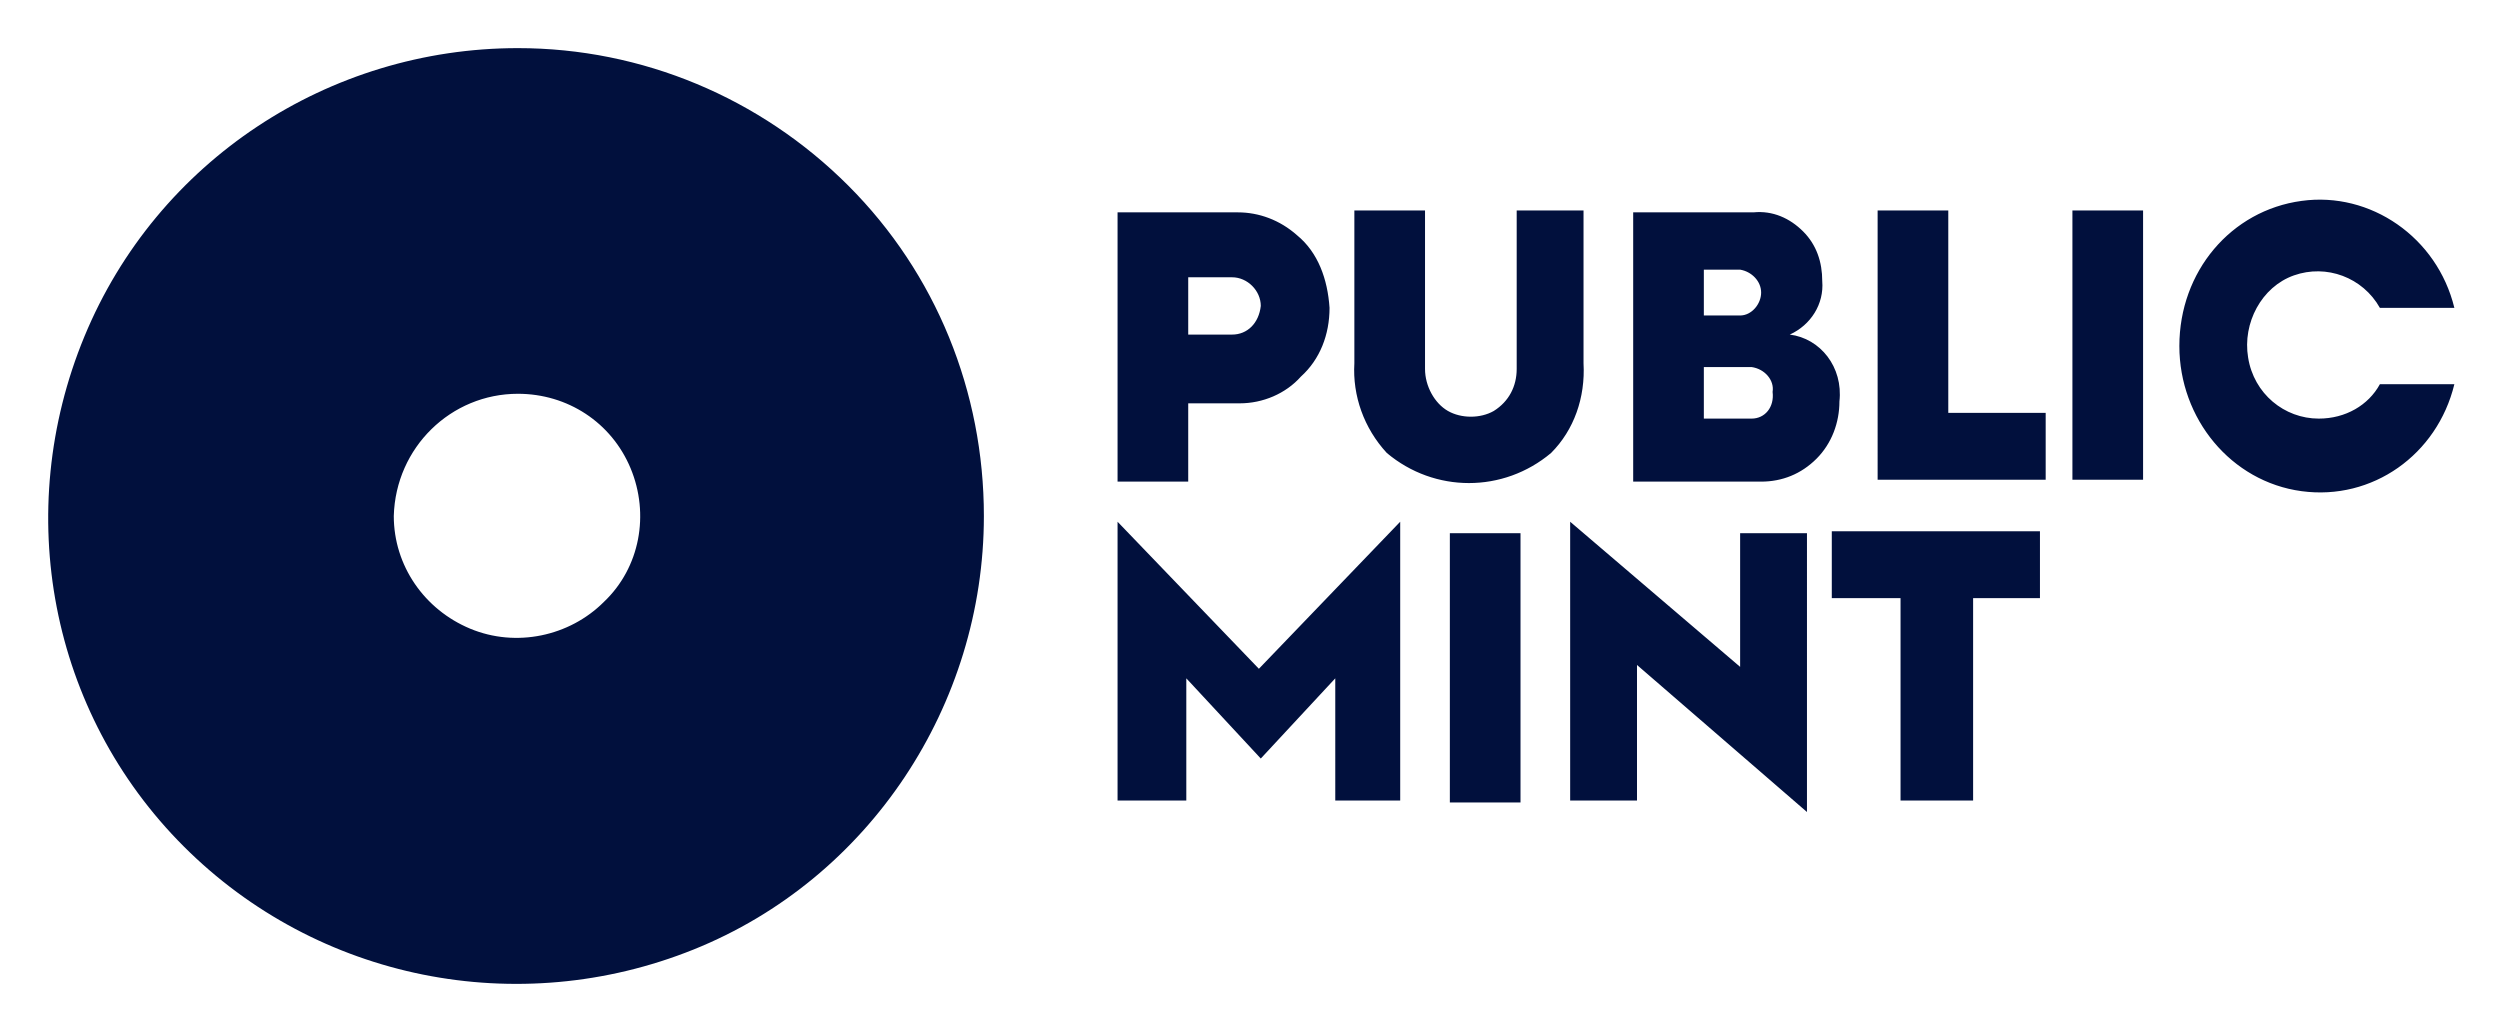 <svg xmlns="http://www.w3.org/2000/svg" role="img" viewBox="-2.52 -2.52 130.91 53.91"><title>Public Mint Inc logo</title><path fill="#01103D" d="M89.2 19.4h-2.5v-2.7h2.5c.7.1 1.2.7 1.1 1.3.1.8-.4 1.4-1.1 1.4zm-2.5-7.8h1.9c.6.1 1.1.6 1.1 1.2s-.5 1.2-1.1 1.2h-1.9v-2.4zm4.5 3.4c1.1-.5 1.8-1.6 1.7-2.8 0-1-.3-1.9-1-2.6-.7-.7-1.6-1.1-2.6-1H83v14.1h6.7c1.1 0 2.1-.4 2.9-1.2.8-.8 1.2-1.9 1.2-3 .2-1.8-1-3.3-2.6-3.5zM62 15h-2.3v-3H62c.8 0 1.5.7 1.5 1.5-.1.9-.7 1.5-1.5 1.5zm3.4-5.2c-.9-.8-2-1.2-3.1-1.2H56v14.1h3.7v-4.1h2.7c1.2 0 2.4-.5 3.2-1.4 1-.9 1.5-2.2 1.5-3.6-.1-1.5-.6-2.9-1.7-3.8zm11.5-1.3v8.3c0 .9-.4 1.7-1.2 2.2-.7.4-1.7.4-2.4 0s-1.2-1.3-1.2-2.2V8.5h-3.7v8c-.1 1.7.5 3.4 1.7 4.7 2.5 2.1 6.1 2.1 8.6 0 1.2-1.2 1.8-2.9 1.7-4.7v-8h-3.5zm42 10.9c-1.8 0-3.4-1.3-3.7-3.2-.3-1.8.7-3.7 2.4-4.3 1.7-.6 3.6.1 4.5 1.7h3.9c-.9-3.7-4.4-6.1-8-5.6-3.7.5-6.4 3.7-6.4 7.6 0 3.8 2.7 7.1 6.4 7.6s7.1-1.9 8-5.6h-3.9c-.6 1.1-1.8 1.8-3.2 1.8zM97 39.4V28.8h-3.6v-3.5h10.9v3.5h-3.5v10.6H97zm-17.3 0V24.8l8.9 7.6v-7h3.5V40l-8.9-7.7v7.1h-3.5zm-6.3 0v-14h3.7v14.1h-3.7zm-17.4 0V24.8l7.4 7.7 7.4-7.7v14.6h-3.4V33l-3.9 4.2-3.9-4.2v6.4H56zm50-16.8V8.5h3.7v14.1H106zm-10.2 0V8.5h3.7v10.6h5.1v3.5h-8.8zM24.6 0C14.7 0 5.7 5.9 1.9 15.1S.1 34.8 7.1 41.8s17.5 9.1 26.7 5.4S49 34.4 49 24.5c0-6.5-2.5-12.7-7.1-17.3C37.3 2.6 31.1 0 24.6 0zm0 18.1c2.6 0 4.9 1.5 5.9 3.9s.5 5.2-1.4 7c-1.8 1.8-4.6 2.4-7 1.4-2.4-1-4-3.3-4-5.9.1-3.6 3-6.4 6.5-6.4z"/></svg>